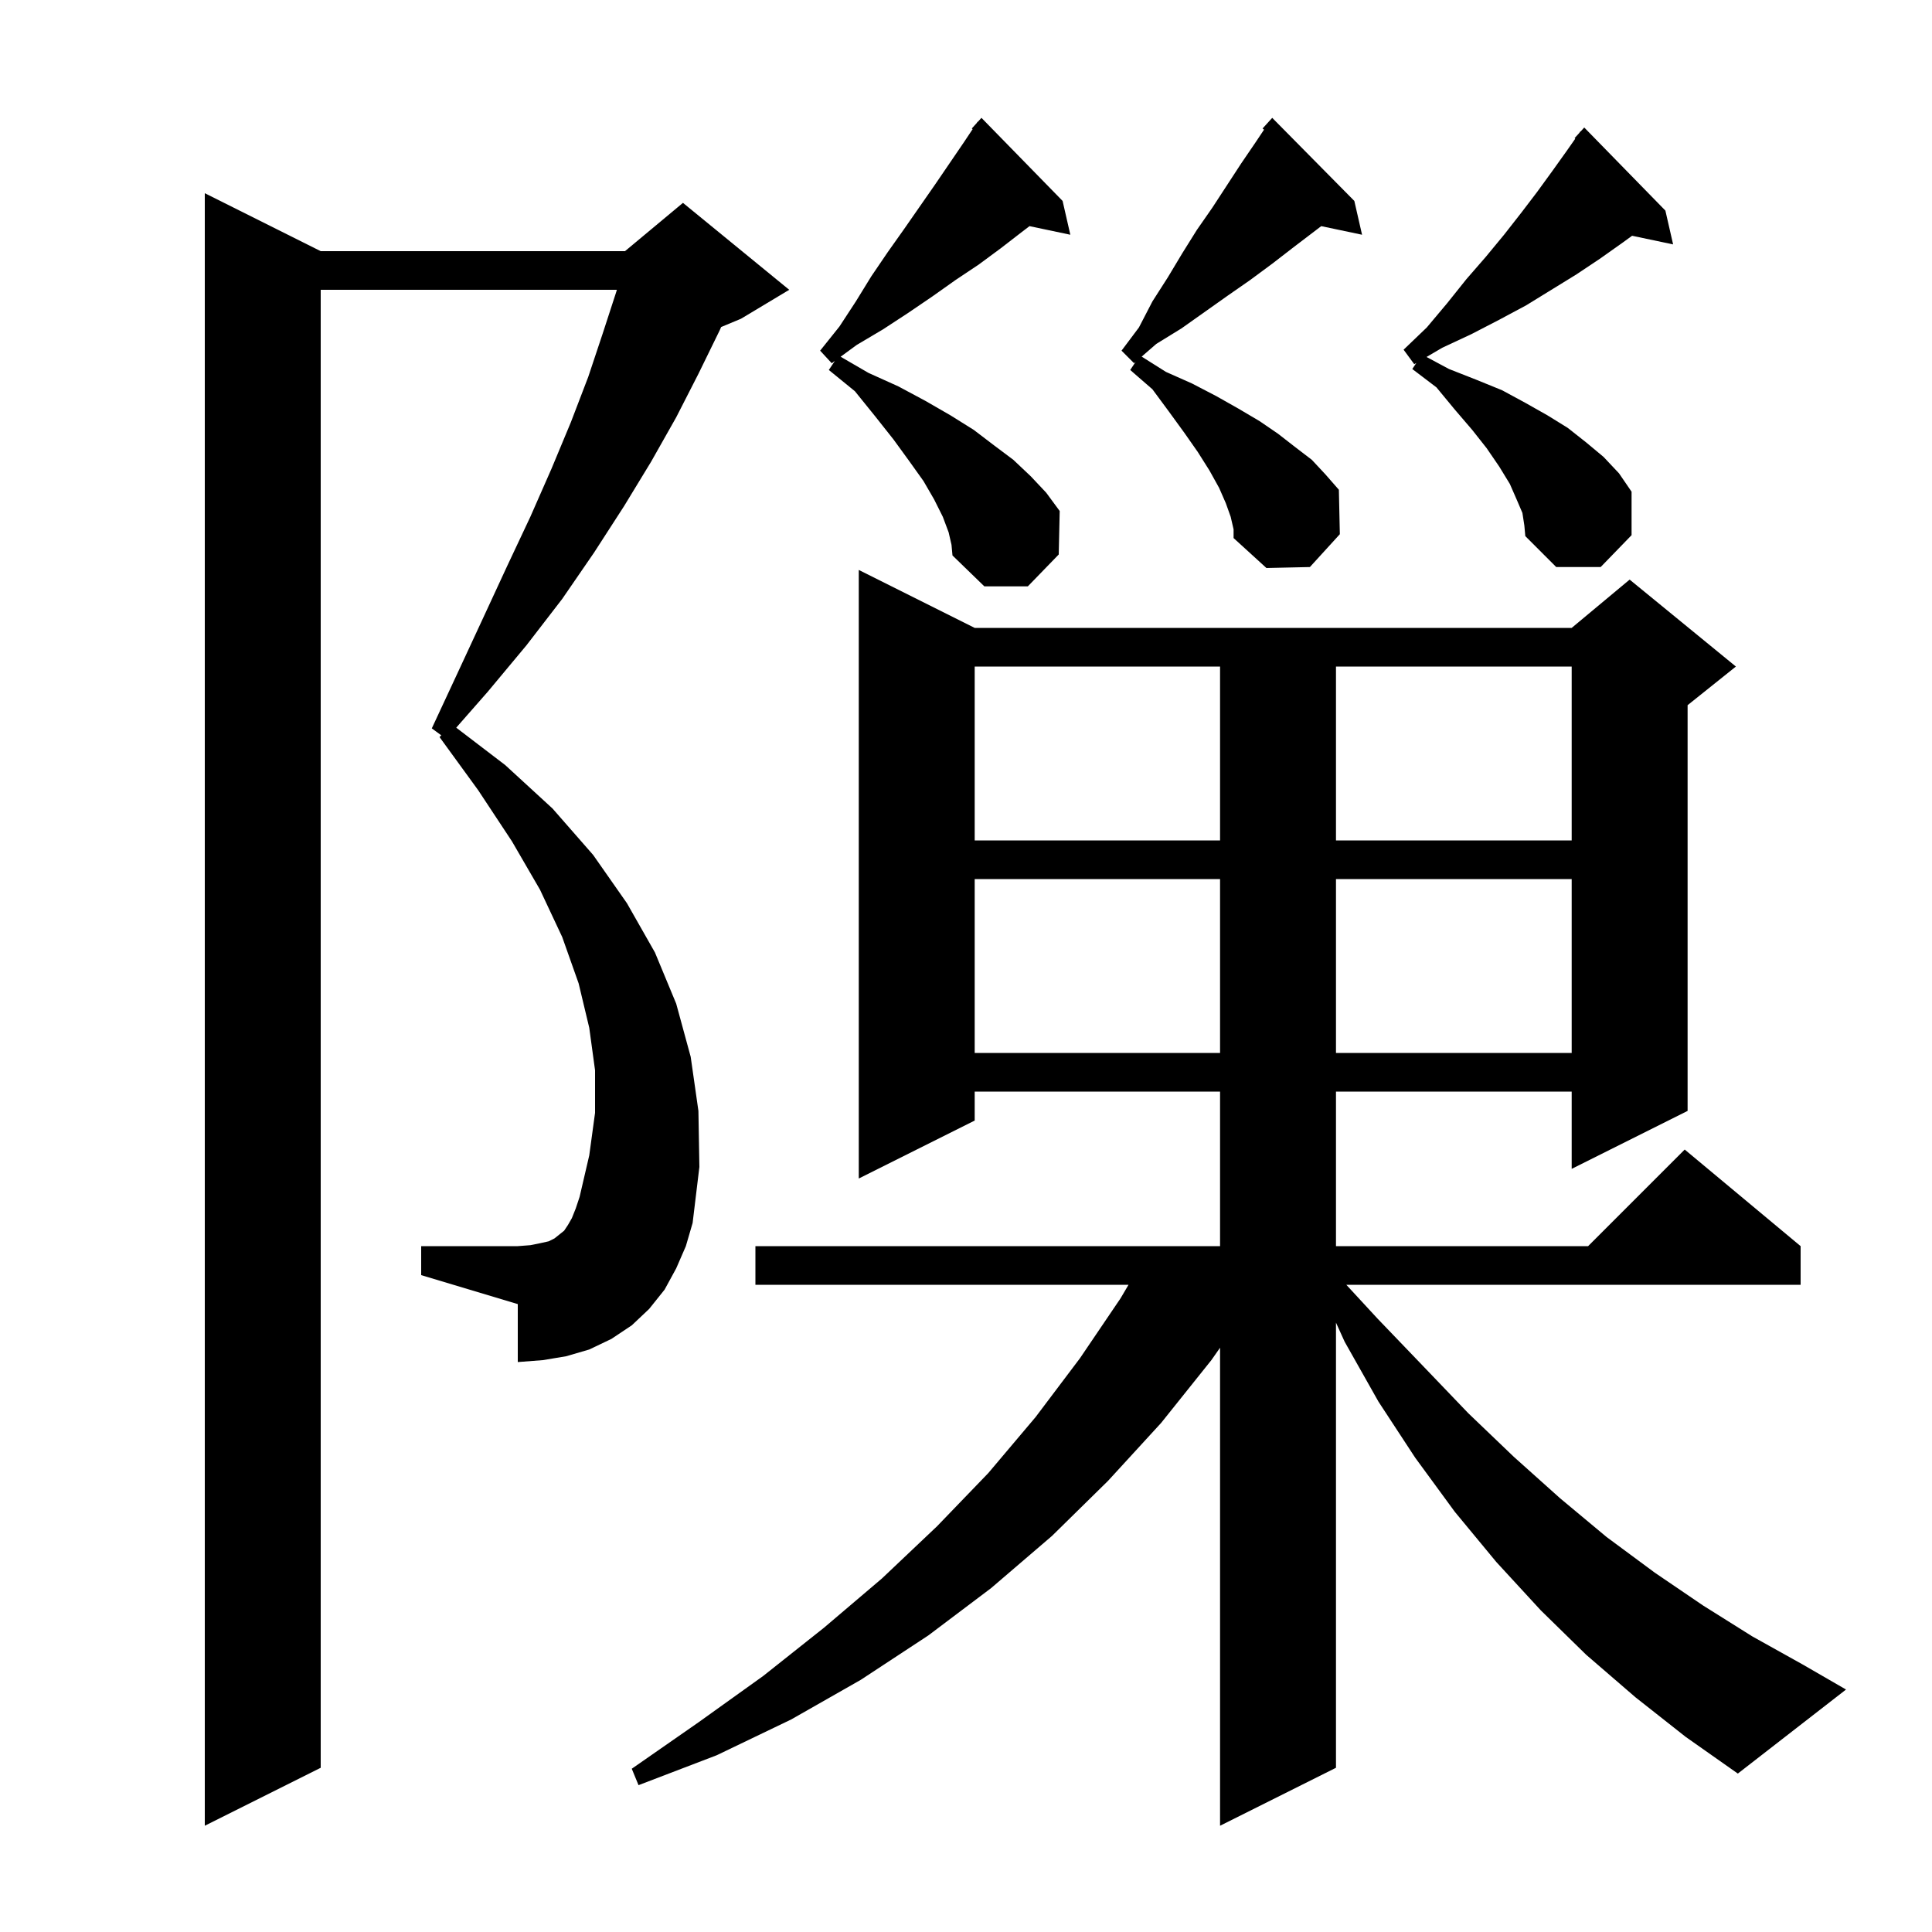 <svg xmlns="http://www.w3.org/2000/svg" xmlns:xlink="http://www.w3.org/1999/xlink" version="1.1" baseProfile="full" viewBox="0 0 200 200" width="200" height="200">
<g fill="black">
<path d="M 70.0 131.3 L 68.8 133.5 L 67.2 135.5 L 65.4 137.2 L 63.3 138.6 L 61.0 139.7 L 58.6 140.4 L 56.2 140.8 L 53.6 141.0 L 53.6 135.0 L 43.6 132.0 L 43.6 129.0 L 53.6 129.0 L 54.9 128.9 L 55.9 128.7 L 56.8 128.5 L 57.4 128.2 L 58.4 127.4 L 58.8 126.8 L 59.2 126.1 L 59.6 125.1 L 60.0 123.9 L 61.0 119.6 L 61.6 115.2 L 61.6 110.8 L 61.0 106.4 L 59.9 101.8 L 58.2 97.0 L 55.9 92.1 L 53.0 87.1 L 49.5 81.8 L 45.5 76.3 L 45.681 76.119 L 44.7 75.4 L 47.4 69.6 L 50.0 64.0 L 52.5 58.6 L 54.9 53.5 L 57.1 48.5 L 59.1 43.7 L 60.9 39.0 L 62.4 34.5 L 63.8 30.2 L 63.857 30.0 L 33.2 30.0 L 33.2 183.0 L 21.2 189.0 L 21.2 20.0 L 33.2 26.0 L 64.7 26.0 L 70.7 21.0 L 81.7 30.0 L 76.7 33.0 L 74.653 33.853 L 74.5 34.2 L 72.3 38.7 L 70.0 43.2 L 67.4 47.8 L 64.6 52.4 L 61.5 57.2 L 58.2 62.0 L 54.5 66.8 L 50.5 71.6 L 47.229 75.328 L 52.3 79.2 L 57.2 83.7 L 61.4 88.5 L 64.9 93.5 L 67.8 98.6 L 70.0 103.9 L 71.5 109.4 L 72.3 115.0 L 72.4 120.8 L 71.7 126.6 L 71.0 129.0 Z M 169.3 175.7 L 164.2 171.3 L 159.5 166.7 L 154.9 161.7 L 150.6 156.5 L 146.5 150.9 L 142.7 145.1 L 139.2 138.9 L 138.3 136.92 L 138.3 183.0 L 126.3 189.0 L 126.3 139.517 L 125.4 140.8 L 120.2 147.3 L 114.7 153.3 L 108.9 159.0 L 102.6 164.4 L 96.1 169.3 L 89.1 173.9 L 81.9 178.0 L 74.2 181.7 L 66.1 184.8 L 65.4 183.1 L 72.3 178.3 L 79.0 173.5 L 85.3 168.5 L 91.3 163.4 L 97.0 158.0 L 102.3 152.5 L 107.2 146.7 L 111.8 140.6 L 116.0 134.4 L 116.824 133.0 L 78.2 133.0 L 78.2 129.0 L 126.3 129.0 L 126.3 113.0 L 100.9 113.0 L 100.9 116.0 L 88.9 122.0 L 88.9 59.0 L 100.9 65.0 L 162.7 65.0 L 168.7 60.0 L 179.7 69.0 L 174.7 73.0 L 174.7 115.0 L 162.7 121.0 L 162.7 113.0 L 138.3 113.0 L 138.3 129.0 L 164.4 129.0 L 174.4 119.0 L 186.4 129.0 L 186.4 133.0 L 139.369 133.0 L 142.6 136.5 L 147.4 141.5 L 152.0 146.3 L 156.7 150.8 L 161.5 155.1 L 166.3 159.1 L 171.3 162.8 L 176.3 166.2 L 181.4 169.4 L 186.6 172.3 L 191.1 174.9 L 179.9 183.6 L 174.5 179.8 Z M 100.9 91.0 L 100.9 109.0 L 126.3 109.0 L 126.3 91.0 Z M 138.3 91.0 L 138.3 109.0 L 162.7 109.0 L 162.7 91.0 Z M 100.9 69.0 L 100.9 87.0 L 126.3 87.0 L 126.3 69.0 Z M 138.3 69.0 L 138.3 87.0 L 162.7 87.0 L 162.7 69.0 Z M 98.2 55.1 L 97.6 53.5 L 96.7 51.7 L 95.6 49.8 L 94.1 47.7 L 92.5 45.5 L 90.6 43.1 L 88.5 40.5 L 85.8 38.3 L 86.425 37.362 L 86.1 37.6 L 84.9 36.3 L 86.9 33.8 L 88.6 31.2 L 90.2 28.6 L 91.9 26.1 L 93.6 23.7 L 96.8 19.1 L 99.8 14.7 L 100.687 13.369 L 100.6 13.3 L 101.1 12.75 L 101.2 12.6 L 101.22 12.618 L 101.6 12.2 L 110.0 20.8 L 110.8 24.3 L 106.574 23.41 L 105.8 24.0 L 103.6 25.7 L 101.3 27.4 L 98.9 29.0 L 96.5 30.7 L 94.0 32.4 L 91.4 34.1 L 88.7 35.7 L 87.02 36.928 L 89.9 38.6 L 93.0 40.0 L 95.8 41.5 L 98.4 43.0 L 100.8 44.5 L 102.9 46.1 L 104.9 47.6 L 106.7 49.3 L 108.3 51.0 L 109.7 52.9 L 109.6 57.4 L 106.4 60.7 L 101.9 60.7 L 98.6 57.5 L 98.5 56.4 Z M 127.4 53.5 L 126.9 52.1 L 126.2 50.5 L 125.2 48.7 L 124.0 46.8 L 122.6 44.8 L 121.0 42.6 L 119.3 40.3 L 117.0 38.3 L 117.559 37.462 L 117.4 37.6 L 116.1 36.3 L 117.9 33.9 L 119.3 31.2 L 120.9 28.7 L 122.4 26.2 L 123.9 23.8 L 125.5 21.5 L 128.5 16.9 L 130.0 14.7 L 130.853 13.421 L 130.7 13.3 L 131.7 12.2 L 140.2 20.8 L 141.0 24.3 L 136.774 23.41 L 133.9 25.6 L 131.7 27.3 L 129.4 29.0 L 127.1 30.6 L 122.3 34.0 L 119.7 35.6 L 118.186 36.917 L 120.7 38.5 L 123.4 39.7 L 125.9 41.0 L 128.2 42.3 L 130.4 43.6 L 132.3 44.9 L 134.1 46.3 L 135.8 47.6 L 137.2 49.1 L 138.6 50.7 L 138.7 55.3 L 135.6 58.7 L 131.1 58.8 L 127.7 55.7 L 127.7 54.8 Z M 157.6 53.1 L 157.0 51.7 L 156.3 50.1 L 155.2 48.3 L 153.9 46.4 L 152.4 44.5 L 150.6 42.4 L 148.7 40.1 L 146.2 38.2 L 146.619 37.572 L 146.4 37.7 L 145.3 36.2 L 147.7 33.9 L 149.8 31.4 L 151.8 28.9 L 153.8 26.6 L 155.7 24.3 L 157.5 22.0 L 159.1 19.9 L 160.7 17.7 L 162.2 15.6 L 163.071 14.356 L 163.0 14.3 L 163.478 13.774 L 163.6 13.6 L 163.62 13.618 L 164.0 13.2 L 172.4 21.8 L 173.2 25.3 L 168.954 24.406 L 168.0 25.1 L 165.6 26.8 L 163.2 28.4 L 158.0 31.6 L 155.2 33.1 L 152.3 34.6 L 149.3 36.0 L 147.673 36.954 L 150.0 38.2 L 152.8 39.3 L 155.5 40.4 L 157.9 41.7 L 160.2 43.0 L 162.3 44.3 L 164.2 45.8 L 166.0 47.3 L 167.6 49.0 L 168.9 50.9 L 168.9 55.4 L 165.7 58.7 L 161.1 58.7 L 157.9 55.5 L 157.8 54.4 Z " />
</g>
</svg>
